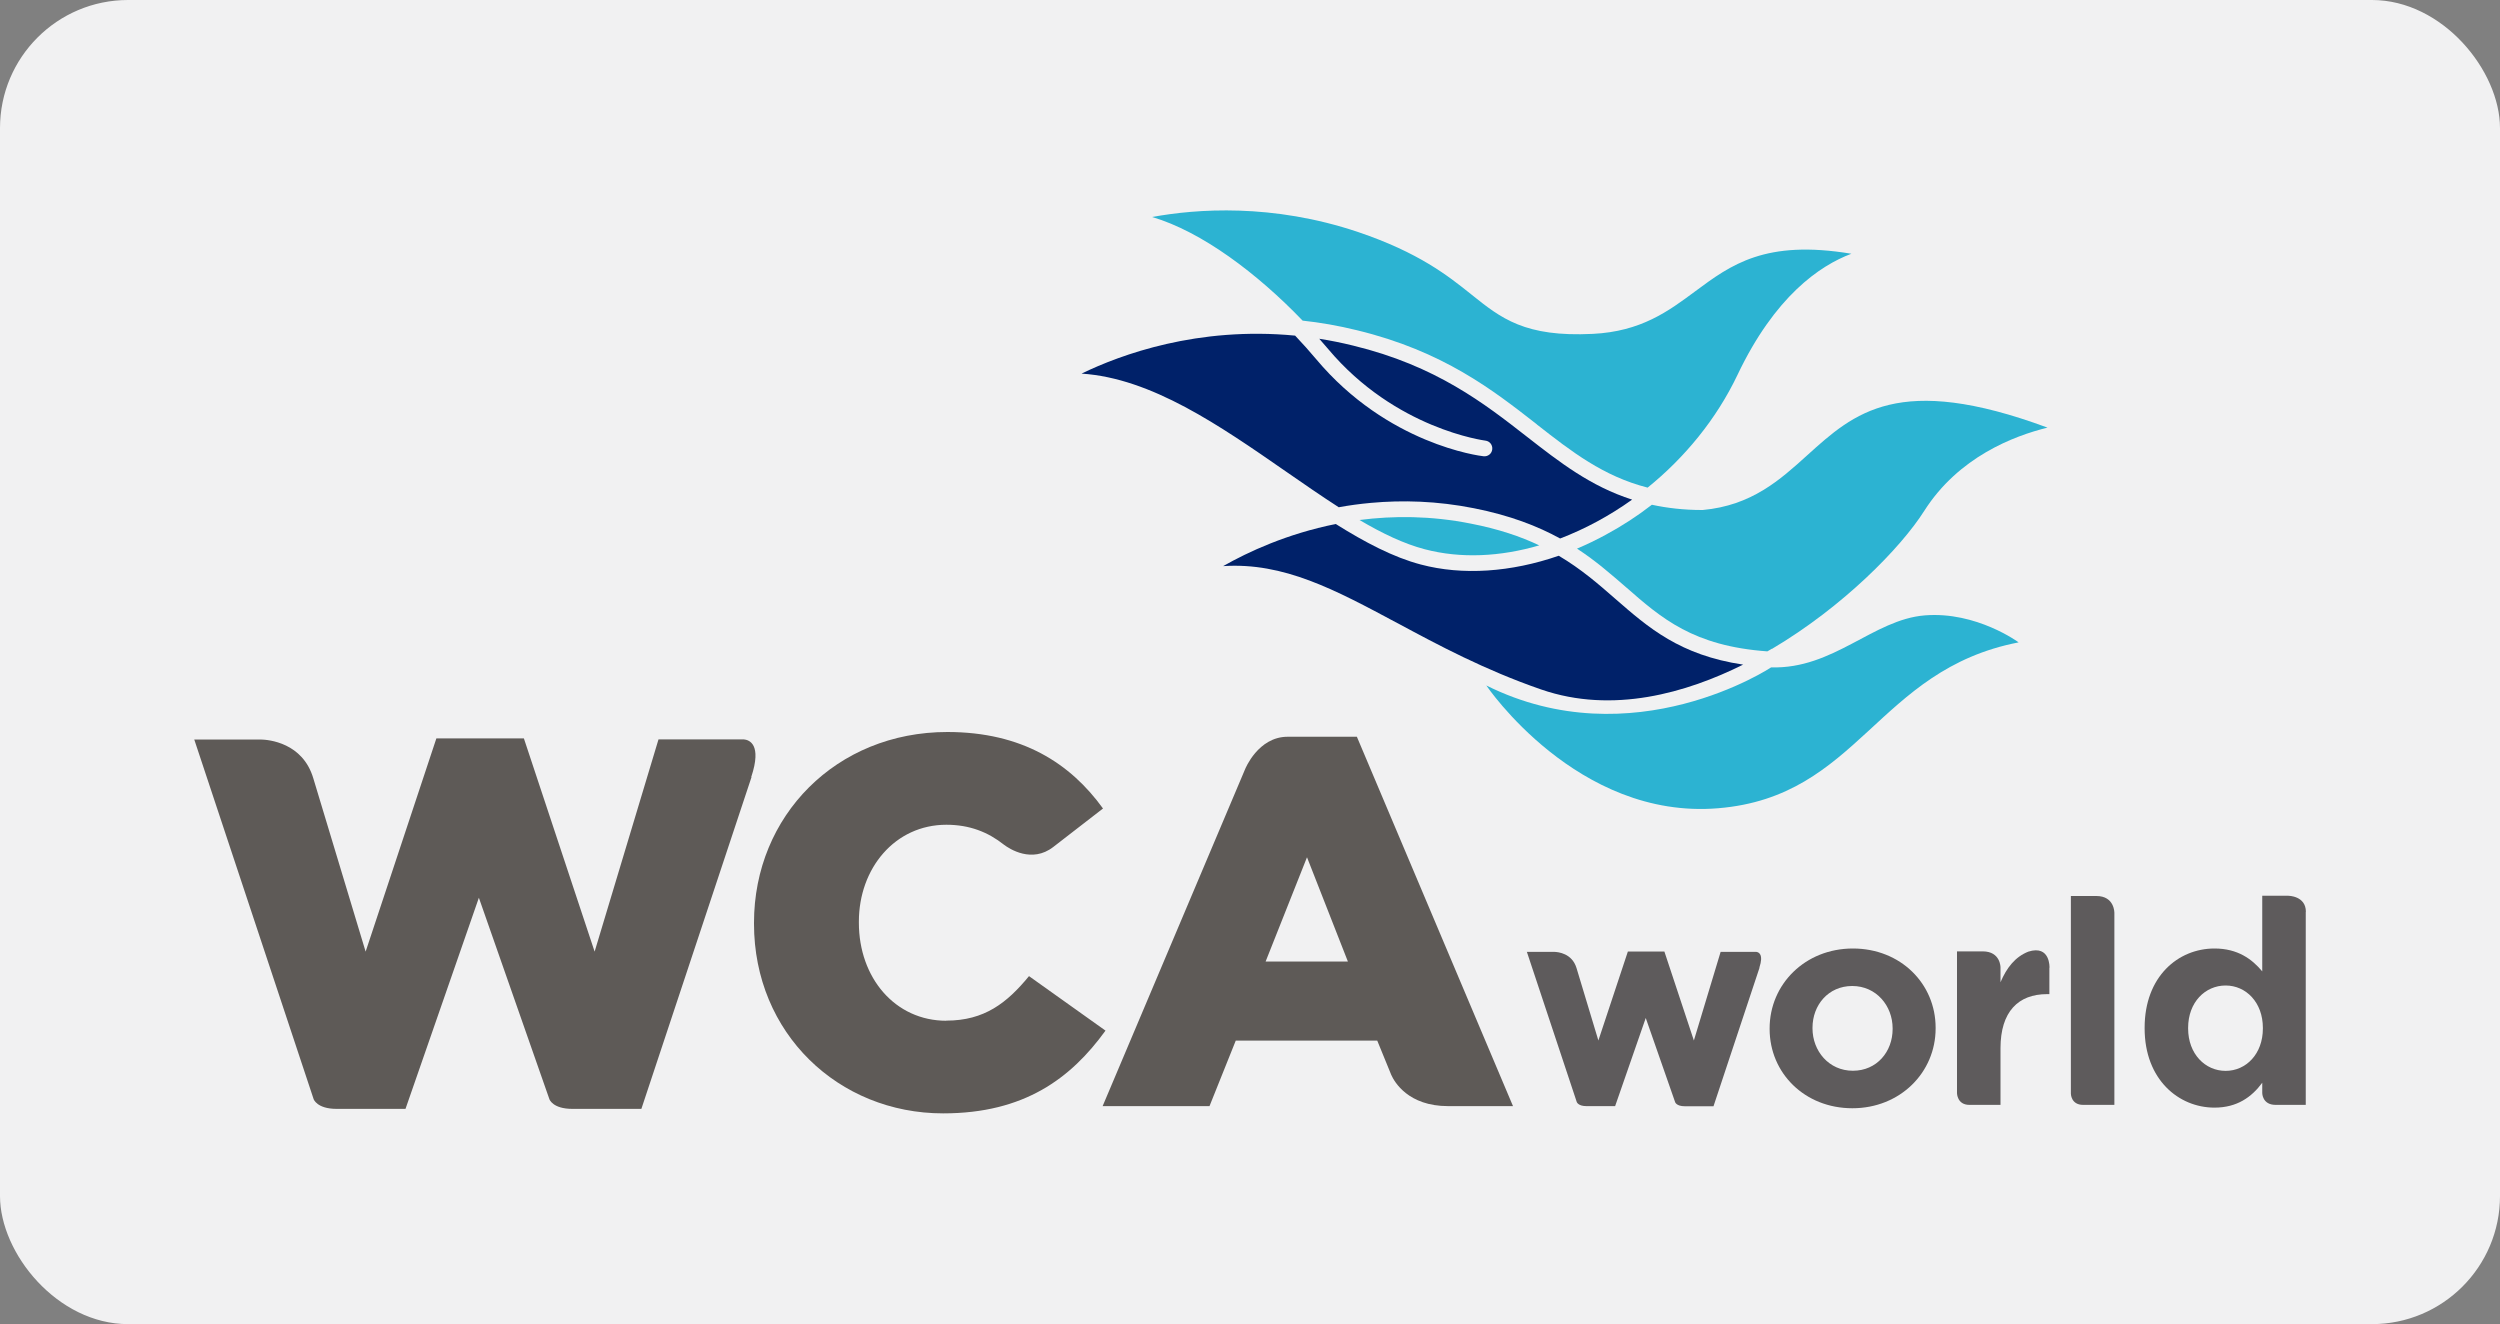 <?xml version="1.0" encoding="UTF-8"?>
<svg id="Capa_1" data-name="Capa 1" xmlns="http://www.w3.org/2000/svg" version="1.1" viewBox="0 0 200 105.93">
  <rect x="0" y="0" width="200" height="105.93" fill="#808080" stroke="none"/>
  <defs>
    <style>
      .cls-1 {
        fill: #2cb3d2;
      }

      .cls-1, .cls-2, .cls-3, .cls-4, .cls-5 {
        stroke-width: 0px;
      }

      .cls-2 {
        fill: #5e5b5c;
      }

      .cls-3 {
        fill: #f1f1f2;
      }

      .cls-4 {
        fill: #5e5a57;
      }

      .cls-5 {
        fill: #002169;
      }
    </style>
  </defs>
  <rect class="cls-3" width="200" height="105.93" rx="10.25" ry="10.25"/>
  <g>
    <g>
      <g>
        <path class="cls-1" d="M122.94,33.95c2.8,2.19,5.32,4.15,8.87,5.06,2.97-2.4,5.51-5.49,7.19-9.02,2.98-6.27,6.57-8.74,9.11-9.69-6.89-1.15-9.63.88-12.5,3.01-2.13,1.58-4.32,3.21-8.19,3.4-5.43.27-7.33-1.24-9.72-3.16-1.86-1.49-4.19-3.34-9.03-4.98-6.88-2.32-12.97-1.86-16.5-1.21,3.97,1.17,8.42,4.52,12.04,8.29,1.4.15,2.85.4,4.35.77,6.89,1.67,10.87,4.78,14.39,7.53Z"/>
        <path class="cls-1" d="M108.76,41.6c1.8,1.06,3.54,1.9,5.22,2.34,2.89.76,6.04.6,9.16-.31-1.49-.71-3.26-1.31-5.47-1.74-3.21-.64-6.21-.64-8.91-.29Z"/>
        <path class="cls-5" d="M86.54,29.89c5.58.37,11.03,4.15,16.32,7.82,1.44,1,2.86,1.98,4.24,2.87.82-.15,1.68-.27,2.58-.35,2.5-.23,5.28-.16,8.24.43,2.88.57,5.09,1.43,6.89,2.42,1.99-.76,3.94-1.81,5.76-3.11-3.34-1.07-5.82-3.01-8.4-5.02-3.41-2.66-7.28-5.69-13.91-7.3-.93-.23-1.83-.41-2.72-.55.25.28.48.56.72.83,5.38,6.4,12.51,7.31,12.57,7.32.35.04.59.35.55.7-.04.35-.35.59-.7.55-.31-.03-7.68-.96-13.39-7.77-.53-.63-1.09-1.26-1.68-1.88-7.8-.75-13.95,1.52-17.07,3.03Z"/>
        <path class="cls-5" d="M111.78,49.84c3.27,1.76,6.98,3.75,11.52,5.32,5.73,1.98,11.63.26,16.15-1.99-5.07-.76-7.58-2.96-10.22-5.26-1.36-1.19-2.74-2.39-4.53-3.45-3.82,1.32-7.69,1.59-11.04.7-2.2-.58-4.47-1.78-6.8-3.24-3.89.78-7.01,2.23-9.01,3.37,4.85-.32,8.96,1.89,13.94,4.56Z"/>
        <path class="cls-1" d="M141.76,51.91c5.69-3.37,10.31-8.09,12.18-11.04,2.74-4.31,7.17-6,9.86-6.66-11.91-4.41-15.46-1.19-19.22,2.21-2.19,1.98-4.45,4.02-8.36,4.38h-.06c-1.48,0-2.8-.16-4.01-.42-1.16.9-2.39,1.7-3.69,2.4-.75.41-1.52.78-2.3,1.11,1.52.99,2.73,2.06,3.89,3.06,2.89,2.53,5.41,4.73,11.34,5.16.12-.07.24-.14.36-.21Z"/>
      </g>
      <path class="cls-1" d="M118.9,54.83s7.26,10.77,18.55,9.83c11.29-.93,12.68-11.07,24.04-13.27,0,0-3.37-2.49-7.5-2.16-4.13.33-7.31,4.31-12.3,4.16,0,0-11.04,7.31-22.8,1.44Z"/>
    </g>
    <g>
      <g>
        <path class="cls-2" d="M140.75,77.41c.36-1.09-.07-1.24-.25-1.26h-2.85l-2.14,7.09-2.36-7.12h-2.92l-2.36,7.12-1.75-5.8c-.36-1.18-1.48-1.28-1.76-1.29h-2.21l3.99,12.01s.11.33.77.33h2.3l2.45-7.05,2.35,6.73h0s.1.33.77.33h2.3l3.68-11.08h0Z"/>
        <path class="cls-2" d="M141.57,82.32v-.05c0-3.53,2.84-6.39,6.66-6.39s6.62,2.82,6.62,6.34v.05c0,3.53-2.84,6.39-6.66,6.39s-6.62-2.82-6.62-6.34ZM151.41,82.32v-.05c0-1.81-1.31-3.39-3.23-3.39s-3.18,1.53-3.18,3.34v.05c0,1.81,1.31,3.39,3.23,3.39s3.18-1.53,3.18-3.34Z"/>
        <path class="cls-2" d="M163.95,77.43v2.1h-.18c-2.31,0-3.73,1.4-3.73,4.33v4.53h-2.49c-.98,0-.99-.93-.99-.93v-11.35h2.06c1.43,0,1.42,1.28,1.42,1.28v1.19c.49-1.16,1.18-2.04,2.23-2.45,1.77-.56,1.69,1.29,1.69,1.29Z"/>
        <path class="cls-2" d="M165.67,87.5v-15.82h2.04c1.47,0,1.44,1.36,1.44,1.36v15.35h-2.5c-.98,0-.98-.9-.98-.9Z"/>
        <path class="cls-2" d="M184.46,72.95v15.44h-2.41c-1.07,0-1.07-.94-1.07-.94v-.83c-.85,1.15-2.02,1.99-3.82,1.99-2.86,0-5.59-2.24-5.59-6.34v-.05c0-4.1,2.68-6.34,5.59-6.34,1.86,0,3,.85,3.82,1.83v-6.05h2.08s1.41,0,1.41,1.28ZM181.03,82.28v-.05c0-2.04-1.35-3.39-2.98-3.39s-3,1.33-3,3.39v.05c0,2.04,1.37,3.39,3,3.39s2.98-1.35,2.98-3.39Z"/>
      </g>
      <g>
        <path class="cls-4" d="M60.1,62.16c.87-2.62-.16-2.97-.6-3.01h-6.82l-5.11,16.98-5.66-17.06h-7l-5.66,17.06-4.19-13.88c-.85-2.83-3.55-3.08-4.22-3.09h-5.3l9.55,28.77s.26.78,1.84.78h5.51l5.87-16.89,5.64,16.11h0s.25.78,1.84.78h5.52l8.81-26.54h0Z"/>
        <path class="cls-4" d="M108.54,58.94h-5.53c-2.37,0-3.4,2.59-3.4,2.59h0l-11.4,26.96h8.55l2.1-5.24h11.32l1.12,2.74c.25.56,1.35,2.5,4.55,2.5h5.19l-12.49-29.55ZM101.25,76.92l3.31-8.34,3.27,8.34h-6.58Z"/>
        <path class="cls-4" d="M75.71,81.66c-4.11,0-7-3.44-7-7.84v-.09c0-4.27,2.89-7.75,7-7.75,1.86,0,3.34.59,4.61,1.6.44.33,2.23,1.5,3.94.18l3.98-3.08c-2.6-3.6-6.46-6.12-12.45-6.12-8.89,0-15.47,6.71-15.47,15.26v.08c0,8.76,6.75,15.17,15.13,15.17,6.5,0,10.23-2.81,12.99-6.62l-6.12-4.36c-1.76,2.14-3.56,3.56-6.62,3.56Z"/>
      </g>
    </g>
  </g>
</svg>